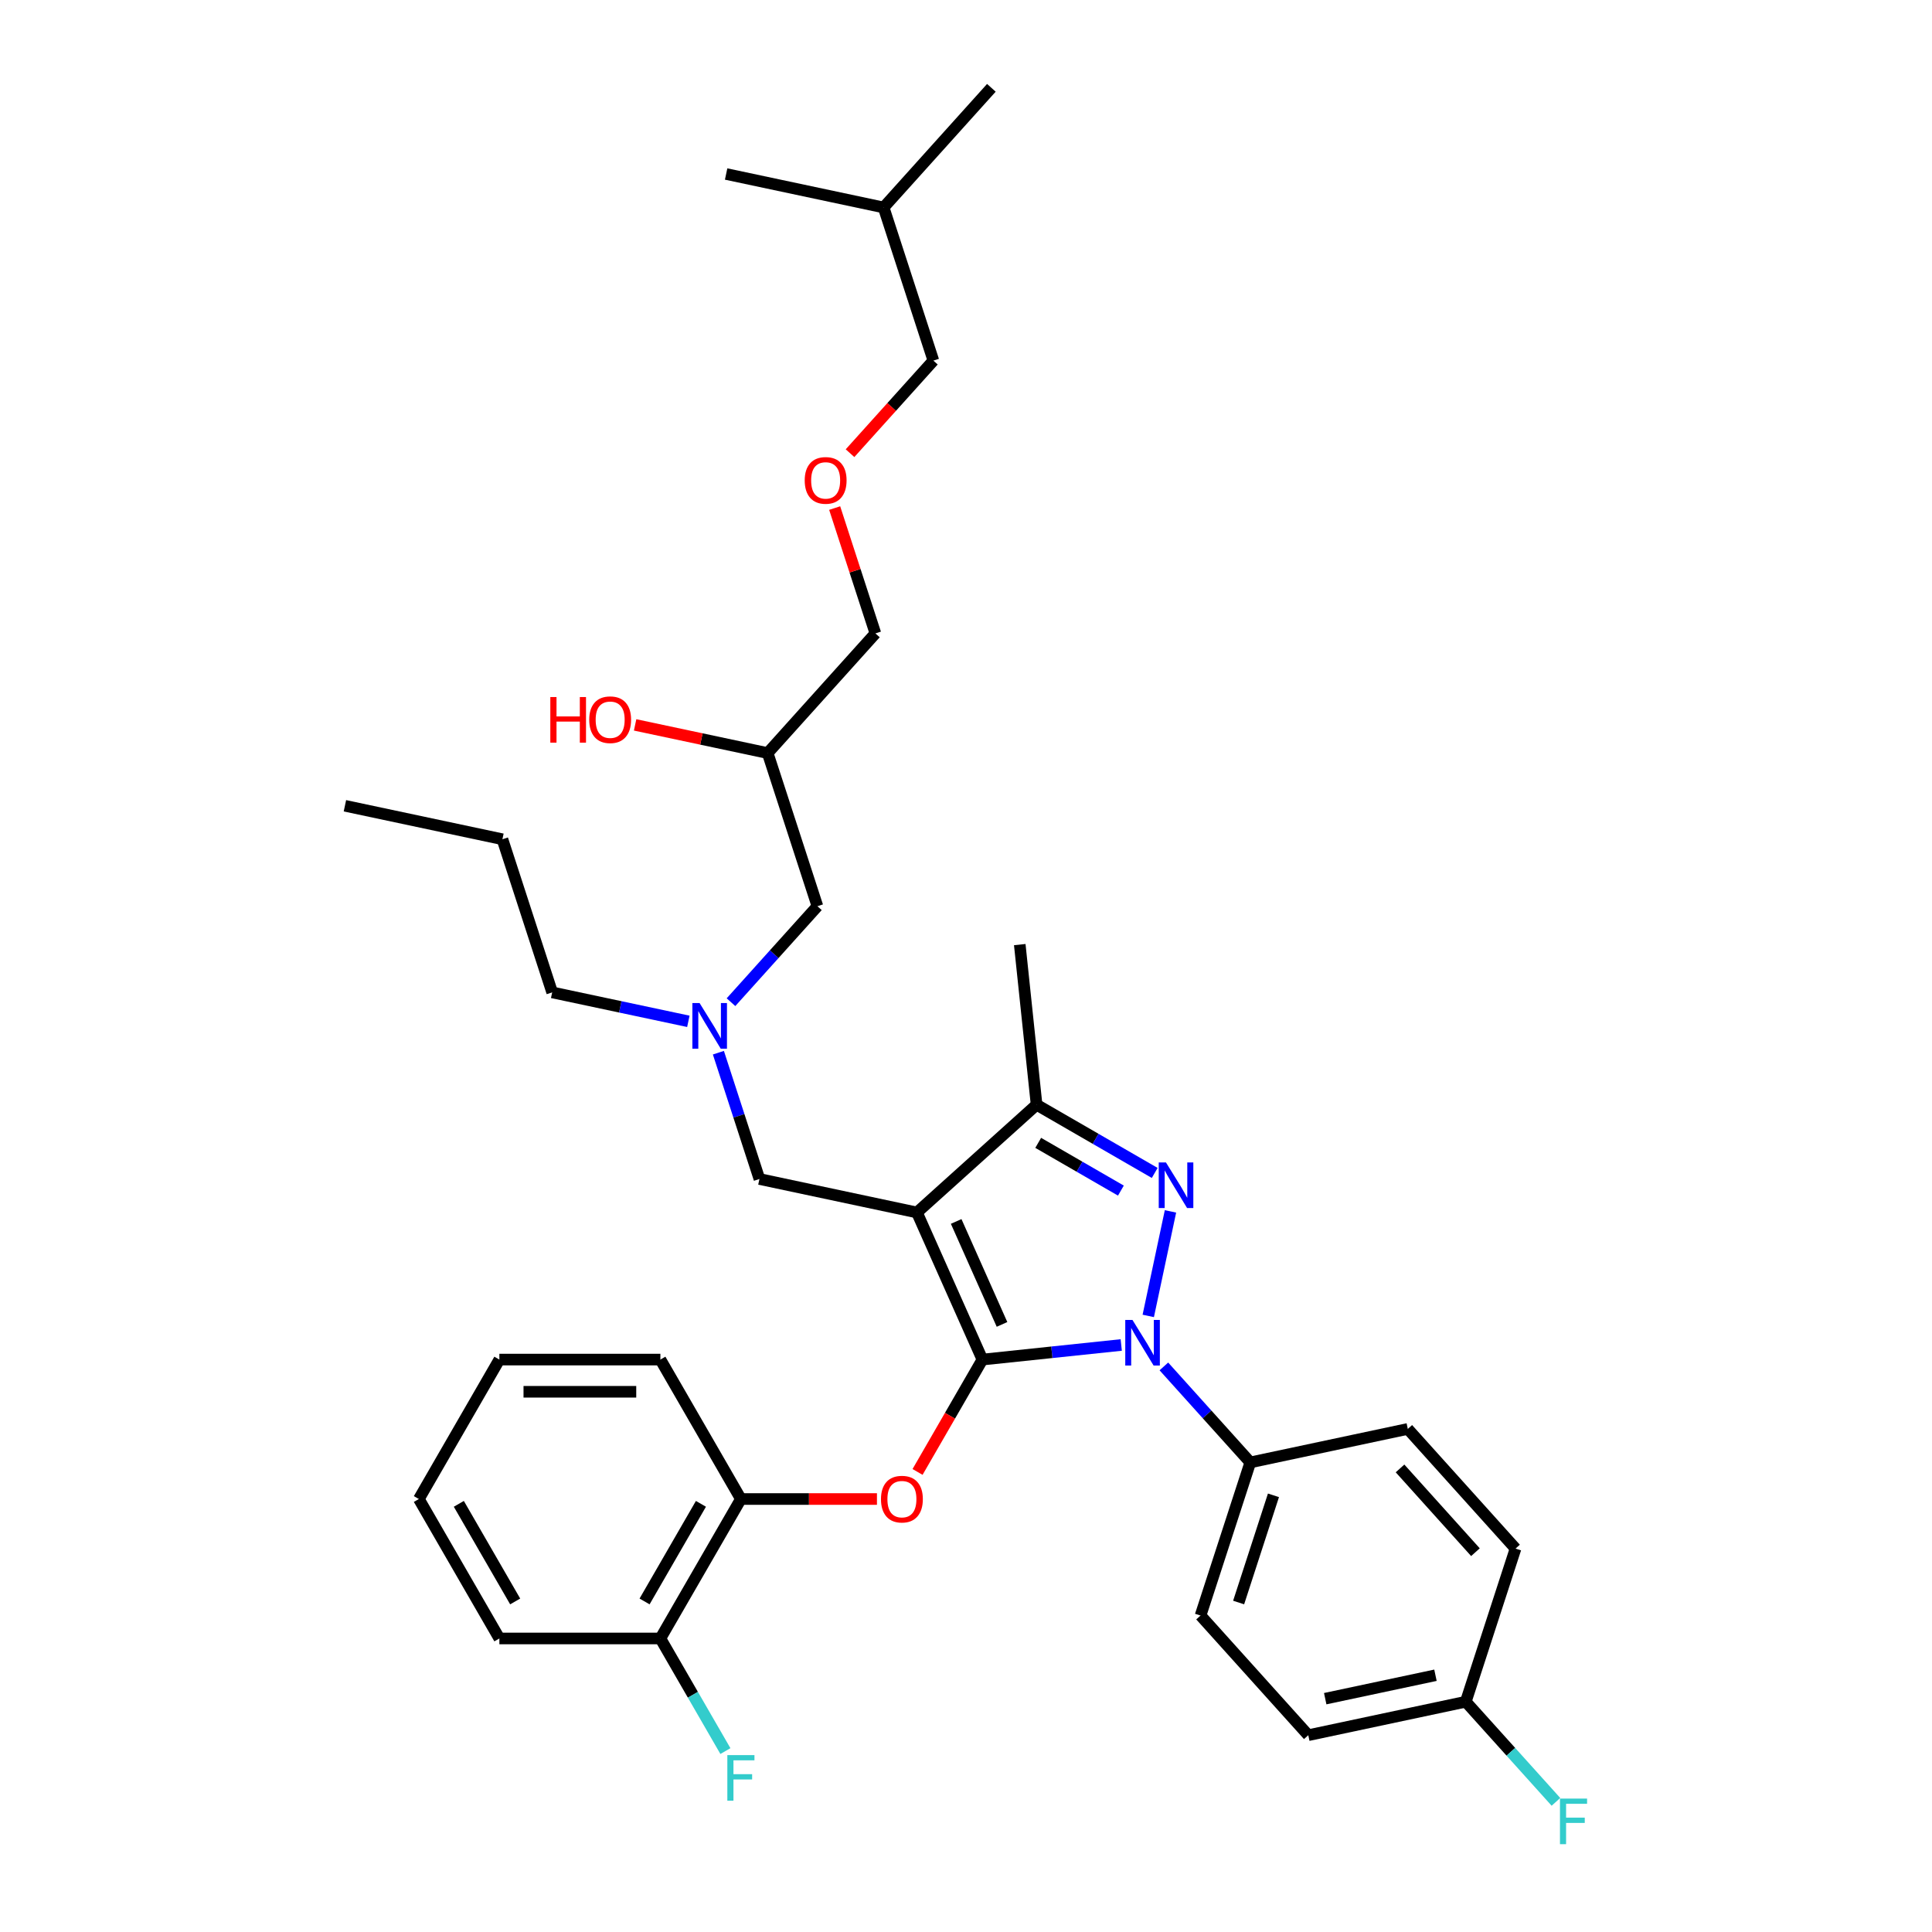 <?xml version='1.0' encoding='iso-8859-1'?>
<svg version='1.1' baseProfile='full'
              xmlns='http://www.w3.org/2000/svg'
                      xmlns:rdkit='http://www.rdkit.org/xml'
                      xmlns:xlink='http://www.w3.org/1999/xlink'
                  xml:space='preserve'
width='1000px' height='1000px' viewBox='0 0 1000 1000'>
<!-- END OF HEADER -->
<rect style='opacity:1.0;fill:#FFFFFF;stroke:none' width='1000' height='1000' x='0' y='0'> </rect>
<path class='bond-0' d='M 356.291,528.641 L 321.048,521.149' style='fill:none;fill-rule:evenodd;stroke:#0000FF;stroke-width:6px;stroke-linecap:butt;stroke-linejoin:miter;stroke-opacity:1' />
<path class='bond-0' d='M 321.048,521.149 L 285.805,513.658' style='fill:none;fill-rule:evenodd;stroke:#000000;stroke-width:6px;stroke-linecap:butt;stroke-linejoin:miter;stroke-opacity:1' />
<path class='bond-1' d='M 378.36,518.731 L 400.727,493.891' style='fill:none;fill-rule:evenodd;stroke:#0000FF;stroke-width:6px;stroke-linecap:butt;stroke-linejoin:miter;stroke-opacity:1' />
<path class='bond-1' d='M 400.727,493.891 L 423.093,469.051' style='fill:none;fill-rule:evenodd;stroke:#000000;stroke-width:6px;stroke-linecap:butt;stroke-linejoin:miter;stroke-opacity:1' />
<path class='bond-2' d='M 371.837,544.871 L 382.459,577.56' style='fill:none;fill-rule:evenodd;stroke:#0000FF;stroke-width:6px;stroke-linecap:butt;stroke-linejoin:miter;stroke-opacity:1' />
<path class='bond-2' d='M 382.459,577.56 L 393.08,610.249' style='fill:none;fill-rule:evenodd;stroke:#000000;stroke-width:6px;stroke-linecap:butt;stroke-linejoin:miter;stroke-opacity:1' />
<path class='bond-3' d='M 423.093,469.051 L 397.339,389.787' style='fill:none;fill-rule:evenodd;stroke:#000000;stroke-width:6px;stroke-linecap:butt;stroke-linejoin:miter;stroke-opacity:1' />
<path class='bond-4' d='M 397.339,389.787 L 363.037,382.496' style='fill:none;fill-rule:evenodd;stroke:#000000;stroke-width:6px;stroke-linecap:butt;stroke-linejoin:miter;stroke-opacity:1' />
<path class='bond-4' d='M 363.037,382.496 L 328.736,375.205' style='fill:none;fill-rule:evenodd;stroke:#FF0000;stroke-width:6px;stroke-linecap:butt;stroke-linejoin:miter;stroke-opacity:1' />
<path class='bond-5' d='M 397.339,389.787 L 453.106,327.852' style='fill:none;fill-rule:evenodd;stroke:#000000;stroke-width:6px;stroke-linecap:butt;stroke-linejoin:miter;stroke-opacity:1' />
<path class='bond-6' d='M 453.106,327.852 L 442.565,295.413' style='fill:none;fill-rule:evenodd;stroke:#000000;stroke-width:6px;stroke-linecap:butt;stroke-linejoin:miter;stroke-opacity:1' />
<path class='bond-6' d='M 442.565,295.413 L 432.025,262.974' style='fill:none;fill-rule:evenodd;stroke:#FF0000;stroke-width:6px;stroke-linecap:butt;stroke-linejoin:miter;stroke-opacity:1' />
<path class='bond-7' d='M 439.973,234.57 L 461.546,210.612' style='fill:none;fill-rule:evenodd;stroke:#FF0000;stroke-width:6px;stroke-linecap:butt;stroke-linejoin:miter;stroke-opacity:1' />
<path class='bond-7' d='M 461.546,210.612 L 483.118,186.653' style='fill:none;fill-rule:evenodd;stroke:#000000;stroke-width:6px;stroke-linecap:butt;stroke-linejoin:miter;stroke-opacity:1' />
<path class='bond-8' d='M 483.118,186.653 L 457.364,107.39' style='fill:none;fill-rule:evenodd;stroke:#000000;stroke-width:6px;stroke-linecap:butt;stroke-linejoin:miter;stroke-opacity:1' />
<path class='bond-9' d='M 393.08,610.249 L 474.601,627.577' style='fill:none;fill-rule:evenodd;stroke:#000000;stroke-width:6px;stroke-linecap:butt;stroke-linejoin:miter;stroke-opacity:1' />
<path class='bond-10' d='M 580.351,696.162 L 544.425,699.938' style='fill:none;fill-rule:evenodd;stroke:#0000FF;stroke-width:6px;stroke-linecap:butt;stroke-linejoin:miter;stroke-opacity:1' />
<path class='bond-10' d='M 544.425,699.938 L 508.5,703.714' style='fill:none;fill-rule:evenodd;stroke:#000000;stroke-width:6px;stroke-linecap:butt;stroke-linejoin:miter;stroke-opacity:1' />
<path class='bond-11' d='M 594.337,681.118 L 605.837,627.011' style='fill:none;fill-rule:evenodd;stroke:#0000FF;stroke-width:6px;stroke-linecap:butt;stroke-linejoin:miter;stroke-opacity:1' />
<path class='bond-12' d='M 602.42,707.258 L 624.786,732.098' style='fill:none;fill-rule:evenodd;stroke:#0000FF;stroke-width:6px;stroke-linecap:butt;stroke-linejoin:miter;stroke-opacity:1' />
<path class='bond-12' d='M 624.786,732.098 L 647.152,756.938' style='fill:none;fill-rule:evenodd;stroke:#000000;stroke-width:6px;stroke-linecap:butt;stroke-linejoin:miter;stroke-opacity:1' />
<path class='bond-13' d='M 508.5,703.714 L 491.711,732.793' style='fill:none;fill-rule:evenodd;stroke:#000000;stroke-width:6px;stroke-linecap:butt;stroke-linejoin:miter;stroke-opacity:1' />
<path class='bond-13' d='M 491.711,732.793 L 474.922,761.873' style='fill:none;fill-rule:evenodd;stroke:#FF0000;stroke-width:6px;stroke-linecap:butt;stroke-linejoin:miter;stroke-opacity:1' />
<path class='bond-14' d='M 508.5,703.714 L 474.601,627.577' style='fill:none;fill-rule:evenodd;stroke:#000000;stroke-width:6px;stroke-linecap:butt;stroke-linejoin:miter;stroke-opacity:1' />
<path class='bond-14' d='M 518.642,685.514 L 494.913,632.218' style='fill:none;fill-rule:evenodd;stroke:#000000;stroke-width:6px;stroke-linecap:butt;stroke-linejoin:miter;stroke-opacity:1' />
<path class='bond-15' d='M 474.601,627.577 L 536.537,571.81' style='fill:none;fill-rule:evenodd;stroke:#000000;stroke-width:6px;stroke-linecap:butt;stroke-linejoin:miter;stroke-opacity:1' />
<path class='bond-16' d='M 536.537,571.81 L 527.825,488.924' style='fill:none;fill-rule:evenodd;stroke:#000000;stroke-width:6px;stroke-linecap:butt;stroke-linejoin:miter;stroke-opacity:1' />
<path class='bond-17' d='M 536.537,571.81 L 567.108,589.46' style='fill:none;fill-rule:evenodd;stroke:#000000;stroke-width:6px;stroke-linecap:butt;stroke-linejoin:miter;stroke-opacity:1' />
<path class='bond-17' d='M 567.108,589.46 L 597.679,607.111' style='fill:none;fill-rule:evenodd;stroke:#0000FF;stroke-width:6px;stroke-linecap:butt;stroke-linejoin:miter;stroke-opacity:1' />
<path class='bond-17' d='M 537.374,591.541 L 558.773,603.896' style='fill:none;fill-rule:evenodd;stroke:#000000;stroke-width:6px;stroke-linecap:butt;stroke-linejoin:miter;stroke-opacity:1' />
<path class='bond-17' d='M 558.773,603.896 L 580.173,616.251' style='fill:none;fill-rule:evenodd;stroke:#0000FF;stroke-width:6px;stroke-linecap:butt;stroke-linejoin:miter;stroke-opacity:1' />
<path class='bond-18' d='M 285.805,513.658 L 260.051,434.395' style='fill:none;fill-rule:evenodd;stroke:#000000;stroke-width:6px;stroke-linecap:butt;stroke-linejoin:miter;stroke-opacity:1' />
<path class='bond-19' d='M 260.051,434.395 L 178.53,417.067' style='fill:none;fill-rule:evenodd;stroke:#000000;stroke-width:6px;stroke-linecap:butt;stroke-linejoin:miter;stroke-opacity:1' />
<path class='bond-20' d='M 453.91,775.891 L 418.698,775.891' style='fill:none;fill-rule:evenodd;stroke:#FF0000;stroke-width:6px;stroke-linecap:butt;stroke-linejoin:miter;stroke-opacity:1' />
<path class='bond-20' d='M 418.698,775.891 L 383.486,775.891' style='fill:none;fill-rule:evenodd;stroke:#000000;stroke-width:6px;stroke-linecap:butt;stroke-linejoin:miter;stroke-opacity:1' />
<path class='bond-21' d='M 258.473,848.067 L 216.801,775.891' style='fill:none;fill-rule:evenodd;stroke:#000000;stroke-width:6px;stroke-linecap:butt;stroke-linejoin:miter;stroke-opacity:1' />
<path class='bond-21' d='M 266.657,828.907 L 237.487,778.383' style='fill:none;fill-rule:evenodd;stroke:#000000;stroke-width:6px;stroke-linecap:butt;stroke-linejoin:miter;stroke-opacity:1' />
<path class='bond-22' d='M 258.473,848.067 L 341.815,848.067' style='fill:none;fill-rule:evenodd;stroke:#000000;stroke-width:6px;stroke-linecap:butt;stroke-linejoin:miter;stroke-opacity:1' />
<path class='bond-23' d='M 216.801,775.891 L 258.473,703.714' style='fill:none;fill-rule:evenodd;stroke:#000000;stroke-width:6px;stroke-linecap:butt;stroke-linejoin:miter;stroke-opacity:1' />
<path class='bond-24' d='M 258.473,703.714 L 341.815,703.714' style='fill:none;fill-rule:evenodd;stroke:#000000;stroke-width:6px;stroke-linecap:butt;stroke-linejoin:miter;stroke-opacity:1' />
<path class='bond-24' d='M 270.974,720.383 L 329.314,720.383' style='fill:none;fill-rule:evenodd;stroke:#000000;stroke-width:6px;stroke-linecap:butt;stroke-linejoin:miter;stroke-opacity:1' />
<path class='bond-25' d='M 647.152,756.938 L 621.398,836.201' style='fill:none;fill-rule:evenodd;stroke:#000000;stroke-width:6px;stroke-linecap:butt;stroke-linejoin:miter;stroke-opacity:1' />
<path class='bond-25' d='M 659.142,773.978 L 641.114,829.463' style='fill:none;fill-rule:evenodd;stroke:#000000;stroke-width:6px;stroke-linecap:butt;stroke-linejoin:miter;stroke-opacity:1' />
<path class='bond-26' d='M 647.152,756.938 L 728.673,739.61' style='fill:none;fill-rule:evenodd;stroke:#000000;stroke-width:6px;stroke-linecap:butt;stroke-linejoin:miter;stroke-opacity:1' />
<path class='bond-27' d='M 758.686,880.809 L 677.165,898.137' style='fill:none;fill-rule:evenodd;stroke:#000000;stroke-width:6px;stroke-linecap:butt;stroke-linejoin:miter;stroke-opacity:1' />
<path class='bond-27' d='M 742.992,867.104 L 685.928,879.233' style='fill:none;fill-rule:evenodd;stroke:#000000;stroke-width:6px;stroke-linecap:butt;stroke-linejoin:miter;stroke-opacity:1' />
<path class='bond-28' d='M 758.686,880.809 L 782.019,906.723' style='fill:none;fill-rule:evenodd;stroke:#000000;stroke-width:6px;stroke-linecap:butt;stroke-linejoin:miter;stroke-opacity:1' />
<path class='bond-28' d='M 782.019,906.723 L 805.352,932.637' style='fill:none;fill-rule:evenodd;stroke:#33CCCC;stroke-width:6px;stroke-linecap:butt;stroke-linejoin:miter;stroke-opacity:1' />
<path class='bond-29' d='M 758.686,880.809 L 784.44,801.545' style='fill:none;fill-rule:evenodd;stroke:#000000;stroke-width:6px;stroke-linecap:butt;stroke-linejoin:miter;stroke-opacity:1' />
<path class='bond-30' d='M 621.398,836.201 L 677.165,898.137' style='fill:none;fill-rule:evenodd;stroke:#000000;stroke-width:6px;stroke-linecap:butt;stroke-linejoin:miter;stroke-opacity:1' />
<path class='bond-31' d='M 728.673,739.61 L 784.44,801.545' style='fill:none;fill-rule:evenodd;stroke:#000000;stroke-width:6px;stroke-linecap:butt;stroke-linejoin:miter;stroke-opacity:1' />
<path class='bond-31' d='M 724.651,760.054 L 763.688,803.409' style='fill:none;fill-rule:evenodd;stroke:#000000;stroke-width:6px;stroke-linecap:butt;stroke-linejoin:miter;stroke-opacity:1' />
<path class='bond-32' d='M 341.815,703.714 L 383.486,775.891' style='fill:none;fill-rule:evenodd;stroke:#000000;stroke-width:6px;stroke-linecap:butt;stroke-linejoin:miter;stroke-opacity:1' />
<path class='bond-33' d='M 383.486,775.891 L 341.815,848.067' style='fill:none;fill-rule:evenodd;stroke:#000000;stroke-width:6px;stroke-linecap:butt;stroke-linejoin:miter;stroke-opacity:1' />
<path class='bond-33' d='M 362.8,778.383 L 333.63,828.907' style='fill:none;fill-rule:evenodd;stroke:#000000;stroke-width:6px;stroke-linecap:butt;stroke-linejoin:miter;stroke-opacity:1' />
<path class='bond-34' d='M 341.815,848.067 L 358.642,877.213' style='fill:none;fill-rule:evenodd;stroke:#000000;stroke-width:6px;stroke-linecap:butt;stroke-linejoin:miter;stroke-opacity:1' />
<path class='bond-34' d='M 358.642,877.213 L 375.47,906.359' style='fill:none;fill-rule:evenodd;stroke:#33CCCC;stroke-width:6px;stroke-linecap:butt;stroke-linejoin:miter;stroke-opacity:1' />
<path class='bond-35' d='M 457.364,107.39 L 513.131,45.455' style='fill:none;fill-rule:evenodd;stroke:#000000;stroke-width:6px;stroke-linecap:butt;stroke-linejoin:miter;stroke-opacity:1' />
<path class='bond-36' d='M 457.364,107.39 L 375.843,90.062' style='fill:none;fill-rule:evenodd;stroke:#000000;stroke-width:6px;stroke-linecap:butt;stroke-linejoin:miter;stroke-opacity:1' />
<path  class='atom-0' d='M 362.109 519.185
L 369.843 531.686
Q 370.61 532.92, 371.843 535.153
Q 373.077 537.387, 373.143 537.52
L 373.143 519.185
L 376.277 519.185
L 376.277 542.787
L 373.043 542.787
L 364.742 529.119
Q 363.776 527.519, 362.742 525.685
Q 361.742 523.852, 361.442 523.285
L 361.442 542.787
L 358.375 542.787
L 358.375 519.185
L 362.109 519.185
' fill='#0000FF'/>
<path  class='atom-4' d='M 284.848 360.792
L 288.048 360.792
L 288.048 370.826
L 300.116 370.826
L 300.116 360.792
L 303.316 360.792
L 303.316 384.394
L 300.116 384.394
L 300.116 373.493
L 288.048 373.493
L 288.048 384.394
L 284.848 384.394
L 284.848 360.792
' fill='#FF0000'/>
<path  class='atom-4' d='M 304.983 372.526
Q 304.983 366.859, 307.783 363.692
Q 310.584 360.525, 315.818 360.525
Q 321.051 360.525, 323.852 363.692
Q 326.652 366.859, 326.652 372.526
Q 326.652 378.26, 323.818 381.527
Q 320.985 384.761, 315.818 384.761
Q 310.617 384.761, 307.783 381.527
Q 304.983 378.293, 304.983 372.526
M 315.818 382.094
Q 319.418 382.094, 321.351 379.694
Q 323.318 377.26, 323.318 372.526
Q 323.318 367.892, 321.351 365.559
Q 319.418 363.192, 315.818 363.192
Q 312.217 363.192, 310.25 365.525
Q 308.317 367.859, 308.317 372.526
Q 308.317 377.293, 310.25 379.694
Q 312.217 382.094, 315.818 382.094
' fill='#FF0000'/>
<path  class='atom-5' d='M 416.517 248.655
Q 416.517 242.988, 419.317 239.821
Q 422.117 236.654, 427.351 236.654
Q 432.585 236.654, 435.386 239.821
Q 438.186 242.988, 438.186 248.655
Q 438.186 254.389, 435.352 257.656
Q 432.519 260.89, 427.351 260.89
Q 422.151 260.89, 419.317 257.656
Q 416.517 254.423, 416.517 248.655
M 427.351 258.223
Q 430.952 258.223, 432.885 255.823
Q 434.852 253.389, 434.852 248.655
Q 434.852 244.021, 432.885 241.688
Q 430.952 239.321, 427.351 239.321
Q 423.751 239.321, 421.784 241.655
Q 419.851 243.988, 419.851 248.655
Q 419.851 253.423, 421.784 255.823
Q 423.751 258.223, 427.351 258.223
' fill='#FF0000'/>
<path  class='atom-8' d='M 586.168 683.201
L 593.902 695.703
Q 594.669 696.936, 595.903 699.17
Q 597.136 701.403, 597.203 701.537
L 597.203 683.201
L 600.336 683.201
L 600.336 706.804
L 597.103 706.804
L 588.802 693.136
Q 587.835 691.535, 586.802 689.702
Q 585.801 687.868, 585.501 687.302
L 585.501 706.804
L 582.434 706.804
L 582.434 683.201
L 586.168 683.201
' fill='#0000FF'/>
<path  class='atom-12' d='M 603.496 601.68
L 611.23 614.181
Q 611.997 615.415, 613.23 617.649
Q 614.464 619.882, 614.531 620.015
L 614.531 601.68
L 617.664 601.68
L 617.664 625.283
L 614.431 625.283
L 606.13 611.615
Q 605.163 610.014, 604.129 608.181
Q 603.129 606.347, 602.829 605.781
L 602.829 625.283
L 599.762 625.283
L 599.762 601.68
L 603.496 601.68
' fill='#0000FF'/>
<path  class='atom-16' d='M 455.994 775.957
Q 455.994 770.29, 458.794 767.123
Q 461.595 763.956, 466.828 763.956
Q 472.062 763.956, 474.863 767.123
Q 477.663 770.29, 477.663 775.957
Q 477.663 781.691, 474.829 784.958
Q 471.996 788.192, 466.828 788.192
Q 461.628 788.192, 458.794 784.958
Q 455.994 781.725, 455.994 775.957
M 466.828 785.525
Q 470.429 785.525, 472.362 783.125
Q 474.329 780.691, 474.329 775.957
Q 474.329 771.324, 472.362 768.99
Q 470.429 766.623, 466.828 766.623
Q 463.228 766.623, 461.261 768.957
Q 459.328 771.29, 459.328 775.957
Q 459.328 780.725, 461.261 783.125
Q 463.228 785.525, 466.828 785.525
' fill='#FF0000'/>
<path  class='atom-23' d='M 807.436 930.943
L 821.47 930.943
L 821.47 933.643
L 810.603 933.643
L 810.603 940.811
L 820.27 940.811
L 820.27 943.544
L 810.603 943.544
L 810.603 954.545
L 807.436 954.545
L 807.436 930.943
' fill='#33CCCC'/>
<path  class='atom-31' d='M 376.469 908.443
L 390.504 908.443
L 390.504 911.143
L 379.636 911.143
L 379.636 918.31
L 389.303 918.31
L 389.303 921.044
L 379.636 921.044
L 379.636 932.045
L 376.469 932.045
L 376.469 908.443
' fill='#33CCCC'/>
</svg>
